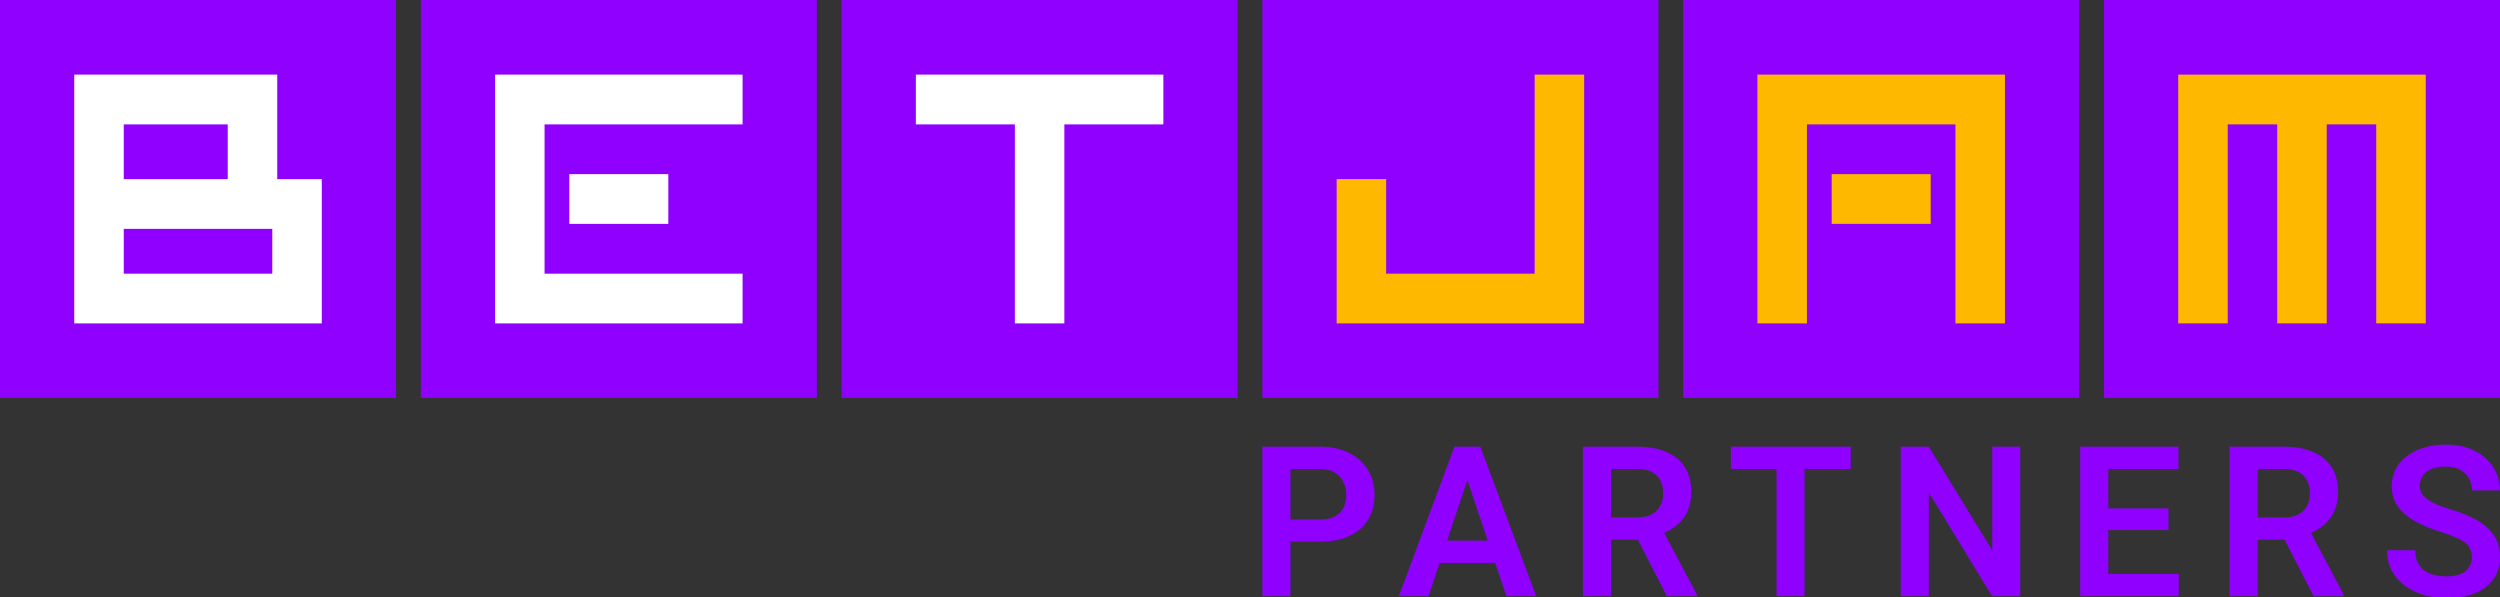 <svg width="134" height="32" viewBox="0 0 134 32" fill="none" xmlns="http://www.w3.org/2000/svg"><rect x="0" y="0" width="134" height="32" fill="#333333" stroke="none"/><g clip-path="url(#a)"><path d="M112.772 0H134v21.333h-21.228z" fill="#8F00FF"/><path fill-rule="evenodd" clip-rule="evenodd" d="M119.406 6.667v10.666h-2.653V4h13.267v13.333h-2.653V6.667h-2.654v10.666h-2.653V6.667z" fill="#FFB800"/><path d="M90.218 0h21.227v21.333H90.218z" fill="#8F00FF"/><path fill-rule="evenodd" clip-rule="evenodd" d="M96.852 17.333V6.667h7.96v10.666h2.654V4H94.198v13.333zM103.485 12V9.333h-5.307V12z" fill="#FFB800"/><path d="M67.663 0h21.228v21.334H67.663z" fill="#8F00FF"/><path fill-rule="evenodd" clip-rule="evenodd" d="M84.91 17.334H71.645V9.6h2.653v5.067h7.96V4h2.654z" fill="#FFB800"/><path d="M45.108 0h21.228v21.334H45.108z" fill="#8F00FF"/><path fill-rule="evenodd" clip-rule="evenodd" d="M54.396 17.334h2.653V6.667h5.307V4H49.09v2.667h5.307z" fill="#fff"/><path d="M22.555 0h21.227v21.333H22.555z" fill="#8F00FF"/><path fill-rule="evenodd" clip-rule="evenodd" d="M26.535 17.333V4h13.268v2.667H29.189v8h10.614v2.666zm9.287-8V12h-5.307V9.333z" fill="#fff"/><path d="M0 0h21.228v21.333H0z" fill="#8F00FF"/><path fill-rule="evenodd" clip-rule="evenodd" d="M14.594 4h.266v5.6h2.388v7.733H3.98V4zm-7.96 10.667h7.96v-2.4h-7.96zm5.572-8V9.6H6.634V6.667z" fill="#fff"/><path d="M132.489 29.874q0-.231-.071-.413a.77.77 0 0 0-.246-.335 2 2 0 0 0-.498-.298 7 7 0 0 0-.822-.308 9 9 0 0 1-1.04-.396 4 4 0 0 1-.848-.511 2.2 2.2 0 0 1-.564-.671 1.9 1.9 0 0 1-.202-.892q0-.494.208-.902.213-.407.602-.699.388-.297.914-.456.53-.16 1.171-.16.887 0 1.533.325.651.325 1.007.88t.356 1.249h-1.5q0-.375-.159-.66a1.1 1.1 0 0 0-.47-.451q-.312-.165-.789-.165-.46 0-.766.137a1.03 1.03 0 0 0-.454.374.97.97 0 0 0-.148.528q0 .22.104.396.103.17.312.325.208.148.514.28.312.128.723.254.657.197 1.15.44.498.241.826.55.335.308.498.693.17.385.17.875 0 .516-.203.924a1.95 1.95 0 0 1-.58.693q-.378.286-.908.435a4.3 4.3 0 0 1-1.177.148q-.58 0-1.15-.154a3.5 3.5 0 0 1-1.024-.473 2.4 2.4 0 0 1-.733-.803q-.274-.49-.274-1.144h1.511q0 .38.12.649.126.263.351.434.23.165.536.242.307.078.663.077.46 0 .755-.126a.935.935 0 0 0 .602-.891m-12.98-5.931h2.896q.908 0 1.56.275.651.275 1.001.815.351.539.351 1.325 0 .622-.219 1.079t-.619.764a3 3 0 0 1-.93.485l-.471.241h-2.557l-.01-1.193h1.91q.465 0 .772-.165.306-.165.46-.457.158-.291.158-.666 0-.4-.153-.693a1.04 1.04 0 0 0-.465-.456q-.312-.16-.788-.16h-1.391v6.816h-1.505zm4.499 8.01-1.844-3.587 1.593-.005 1.866 3.515v.077zm-7.227-1.188v1.188h-4.236v-1.188zm-3.777-6.822v8.01h-1.505v-8.01zm3.225 3.307v1.16h-3.684v-1.16zm.536-3.307v1.194h-4.22v-1.194zm-8.48 0v8.01h-1.511l-3.389-5.556v5.556h-1.505v-8.01h1.505l3.4 5.562v-5.562zm-11.563 0v8.01h-1.5v-8.01zm2.474 0v1.194h-6.42v-1.194zm-14.353 0h2.895q.909 0 1.56.275.653.275 1.002.815.35.539.35 1.325 0 .622-.218 1.079-.219.456-.619.764a3 3 0 0 1-.93.485l-.471.241h-2.556l-.011-1.193h1.91q.465 0 .772-.165.306-.165.46-.457.158-.291.158-.666a1.5 1.5 0 0 0-.153-.693 1.04 1.04 0 0 0-.465-.456q-.312-.16-.788-.16h-1.39v6.816h-1.506zm4.5 8.01-1.845-3.587 1.593-.005 1.866 3.515v.077zM78.842 25.16l-2.272 6.793h-1.592l2.977-8.01h1.019zm1.9 6.793-2.283-6.794-.137-1.216h1.024l2.994 8.01zm-.104-2.976v1.194h-4.276v-1.194zm-9.909.055h-2.053v-1.188h2.052q.504 0 .816-.165.318-.171.466-.462a1.5 1.5 0 0 0 .147-.677q0-.369-.147-.688a1.2 1.2 0 0 0-.466-.517q-.312-.198-.816-.198h-1.56v6.816h-1.505v-8.01h3.066q.93 0 1.587.336.662.33 1.007.919.35.582.35 1.331 0 .776-.35 1.337-.344.561-1.007.864-.657.302-1.588.302" fill="#8F00FF"/></g><defs><clipPath id="a"><path fill="#fff" d="M0 0h134v32H0z"/></clipPath></defs></svg>
